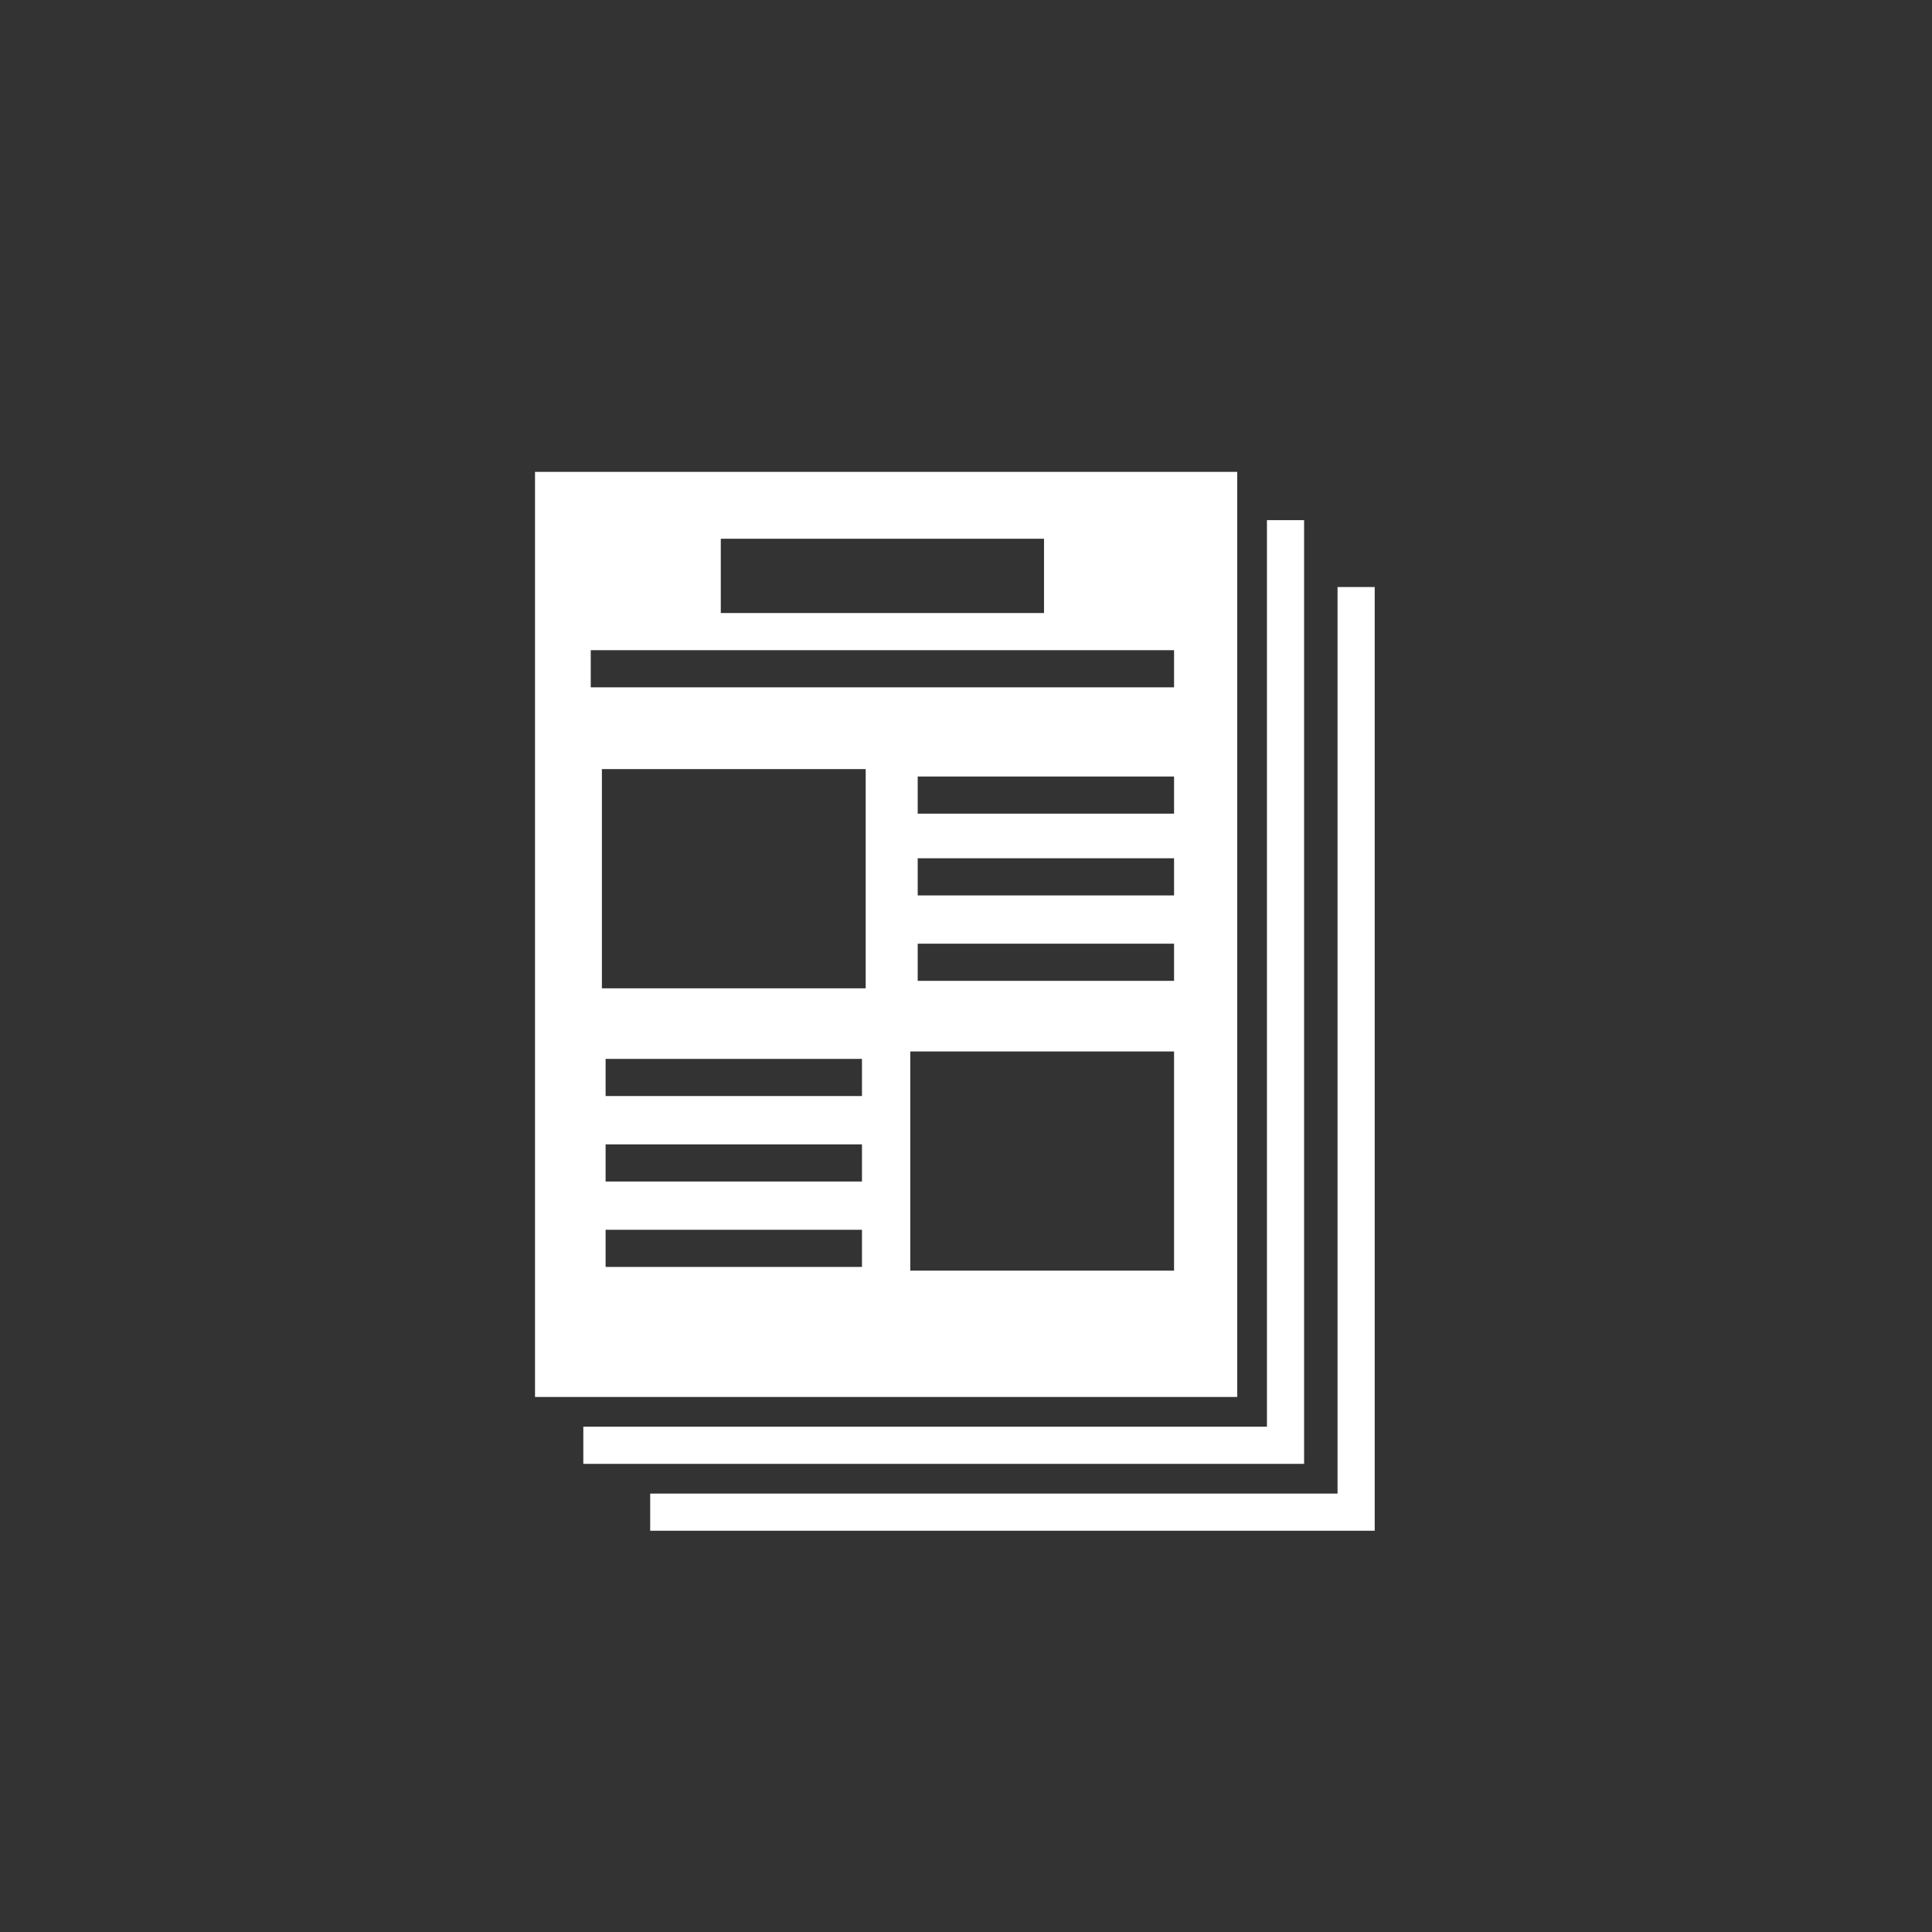 <?xml version="1.0" encoding="utf-8"?>
<!-- Generator: Adobe Illustrator 22.1.0, SVG Export Plug-In . SVG Version: 6.00 Build 0)  -->
<svg version="1.1" id="Isolation_Mode" xmlns="http://www.w3.org/2000/svg" xmlns:xlink="http://www.w3.org/1999/xlink" x="0px"
	 y="0px" viewBox="0 0 52 52" style="enable-background:new 0 0 52 52;" xml:space="preserve">
<rect x="0" y="0" width="52" height="52" fill="#333333" stroke="none"/>
<style type="text/css">
	.st0{fill:#FFFFFF;}
</style>
<g>
	<g>
		<g>
			<path class="st0" d="M14.4,12.7v24.9h18.9V12.7H14.4z M19.4,14.5h8.7v2h-8.7C19.4,16.5,19.4,14.5,19.4,14.5z M23.2,34.1h-6.9v-1
				h6.9V34.1z M23.2,31.8h-6.9v-1h6.9V31.8z M23.2,29.5h-6.9v-1h6.9V29.5z M23.3,26.6h-7.1v-5.9h7.1V26.6z M31.6,34.2h-7.1v-5.9h7.1
				V34.2z M31.6,26.4h-6.9v-1h6.9V26.4z M31.6,24.1h-6.9v-1h6.9V24.1z M31.6,21.9h-6.9v-1h6.9V21.9z M31.6,18.5H15.9v-1h15.7
				C31.6,17.5,31.6,18.5,31.6,18.5z"/>
		</g>
		<g>
			<polygon class="st0" points="35.1,39.4 15.7,39.4 15.7,38.4 34.1,38.4 34.1,14 35.1,14 			"/>
		</g>
		<g>
			<polygon class="st0" points="37,41.2 17.5,41.2 17.5,40.2 36,40.2 36,15.8 37,15.8 			"/>
		</g>
	</g>
</g>
</svg>
